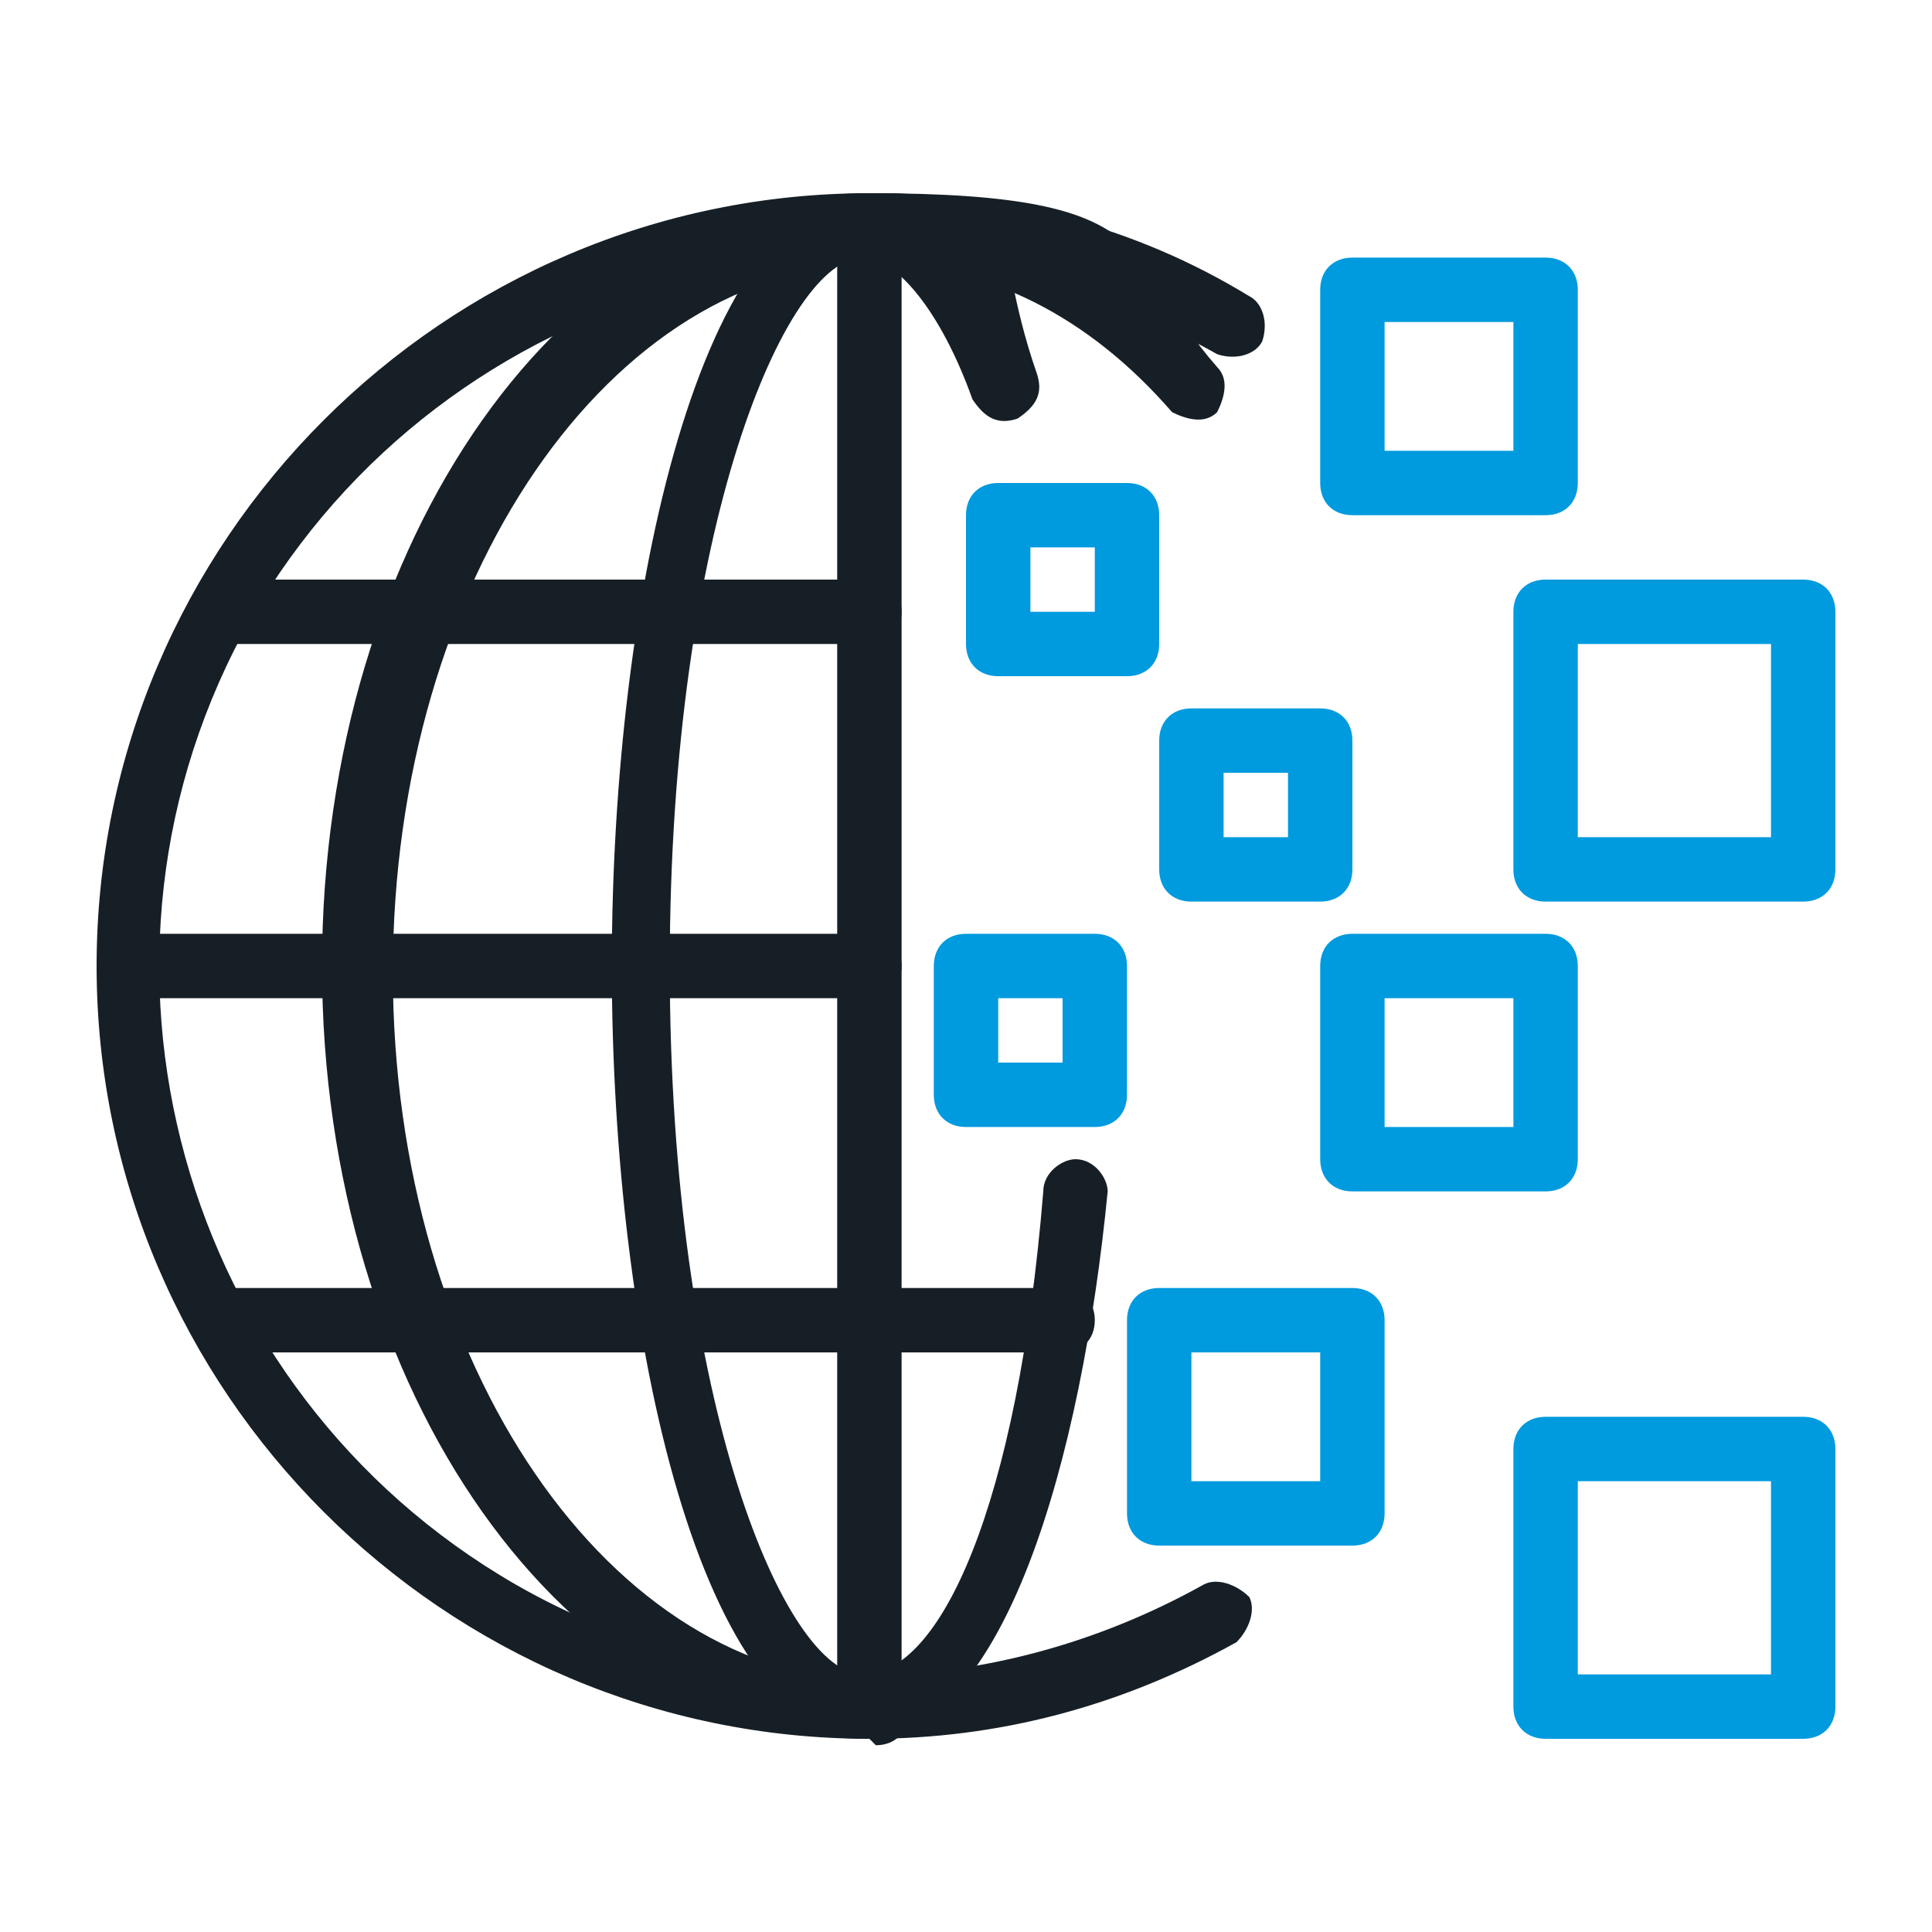 <?xml version="1.0" encoding="UTF-8"?>
<svg xmlns="http://www.w3.org/2000/svg" version="1.1" viewBox="0 0 30 30">
  <defs>
    <style>
      .cls-1 {
        fill: #171f26;
      }

      .cls-2 {
        fill: #009ade;
      }
    </style>
  </defs>
  <!-- Generator: Adobe Illustrator 28.7.1, SVG Export Plug-In . SVG Version: 1.2.0 Build 142)  -->
  <g>
    <g id="Layer_1">
      <path class="cls-1" d="M13.5,27c-6.6,0-12-5.4-12-12,0-6.6,5.4-12,12-12,2.1,0,4.1.5,5.9,1.6.2.1.3.4.2.7-.1.2-.4.3-.7.2h0c-5.3-3-12-1.1-15,4.1-3,5.3-1.1,12,4.1,15,3.3,1.9,7.3,1.9,10.7,0,.2-.1.5,0,.7.2.1.2,0,.5-.2.7-1.8,1-3.7,1.5-5.7,1.5h0Z"/>
      <path class="cls-1" d="M13.5,27c-4.7,0-8.5-5.4-8.5-12S8.8,3,13.5,3s3.9,1,5.4,2.7c.2.2.1.5,0,.7-.2.2-.5.1-.7,0-1.3-1.5-2.9-2.3-4.6-2.3-4.1,0-7.5,4.9-7.5,11s3.4,11,7.5,11,.5.2.5.5-.2.5-.5.5h0Z"/>
      <path class="cls-1" d="M13.5,27c-2.6,0-4-6.2-4-12s1.4-12,4-12,1.8.5,2.6,2.8c.1.3,0,.5-.3.7-.3.1-.5,0-.7-.3,0,0,0,0,0,0-.5-1.4-1.2-2.2-1.7-2.2-1.2,0-3,4.2-3,11s1.8,11,3,11,2.4-2.6,2.8-7.5c0-.3.3-.5.5-.5.3,0,.5.3.5.5,0,0,0,0,0,0-.4,4.1-1.6,8.5-3.8,8.5Z"/>
      <path class="cls-1" d="M13.5,10H3.5c-.3,0-.5-.2-.5-.5s.2-.5.5-.5h10c.3,0,.5.2.5.5s-.2.5-.5.5Z"/>
      <path class="cls-1" d="M16.5,21H3.5c-.3,0-.5-.2-.5-.5s.2-.5.5-.5h13c.3,0,.5.2.5.5s-.2.5-.5.5Z"/>
      <path class="cls-1" d="M13.5,15.5H2c-.3,0-.5-.2-.5-.5s.2-.5.5-.5h11.5c.3,0,.5.2.5.5s-.2.5-.5.5Z"/>
      <path class="cls-2" d="M17.5,10.5h-2c-.3,0-.5-.2-.5-.5v-2c0-.3.2-.5.5-.5h2c.3,0,.5.2.5.5v2c0,.3-.2.5-.5.5ZM16,9.5h1v-1h-1v1Z"/>
      <path class="cls-2" d="M20.5,14h-2c-.3,0-.5-.2-.5-.5v-2c0-.3.2-.5.5-.5h2c.3,0,.5.2.5.5v2c0,.3-.2.5-.5.5ZM19,13h1v-1h-1v1Z"/>
      <path class="cls-2" d="M17,17.5h-2c-.3,0-.5-.2-.5-.5v-2c0-.3.2-.5.5-.5h2c.3,0,.5.2.5.5v2c0,.3-.2.5-.5.5ZM15.5,16.5h1v-1h-1v1Z"/>
      <path class="cls-2" d="M24,8h-3c-.3,0-.5-.2-.5-.5v-3c0-.3.2-.5.5-.5h3c.3,0,.5.2.5.5v3c0,.3-.2.5-.5.5ZM21.5,7h2v-2h-2v2Z"/>
      <path class="cls-2" d="M24,18.5h-3c-.3,0-.5-.2-.5-.5v-3c0-.3.2-.5.5-.5h3c.3,0,.5.2.5.5v3c0,.3-.2.5-.5.5ZM21.5,17.5h2v-2h-2v2Z"/>
      <path class="cls-2" d="M21,24h-3c-.3,0-.5-.2-.5-.5v-3c0-.3.2-.5.5-.5h3c.3,0,.5.2.5.5v3c0,.3-.2.5-.5.5ZM18.5,23h2v-2h-2v2Z"/>
      <path class="cls-2" d="M28,14h-4c-.3,0-.5-.2-.5-.5v-4c0-.3.2-.5.5-.5h4c.3,0,.5.2.5.5v4c0,.3-.2.5-.5.5ZM24.5,13h3v-3h-3v3Z"/>
      <path class="cls-2" d="M28,27h-4c-.3,0-.5-.2-.5-.5v-4c0-.3.2-.5.5-.5h4c.3,0,.5.2.5.5v4c0,.3-.2.5-.5.5ZM24.5,26h3v-3h-3v3Z"/>
      <path class="cls-1" d="M13,3.5h1v23h-1V3.5Z"/>
    </g>
  </g>
</svg>